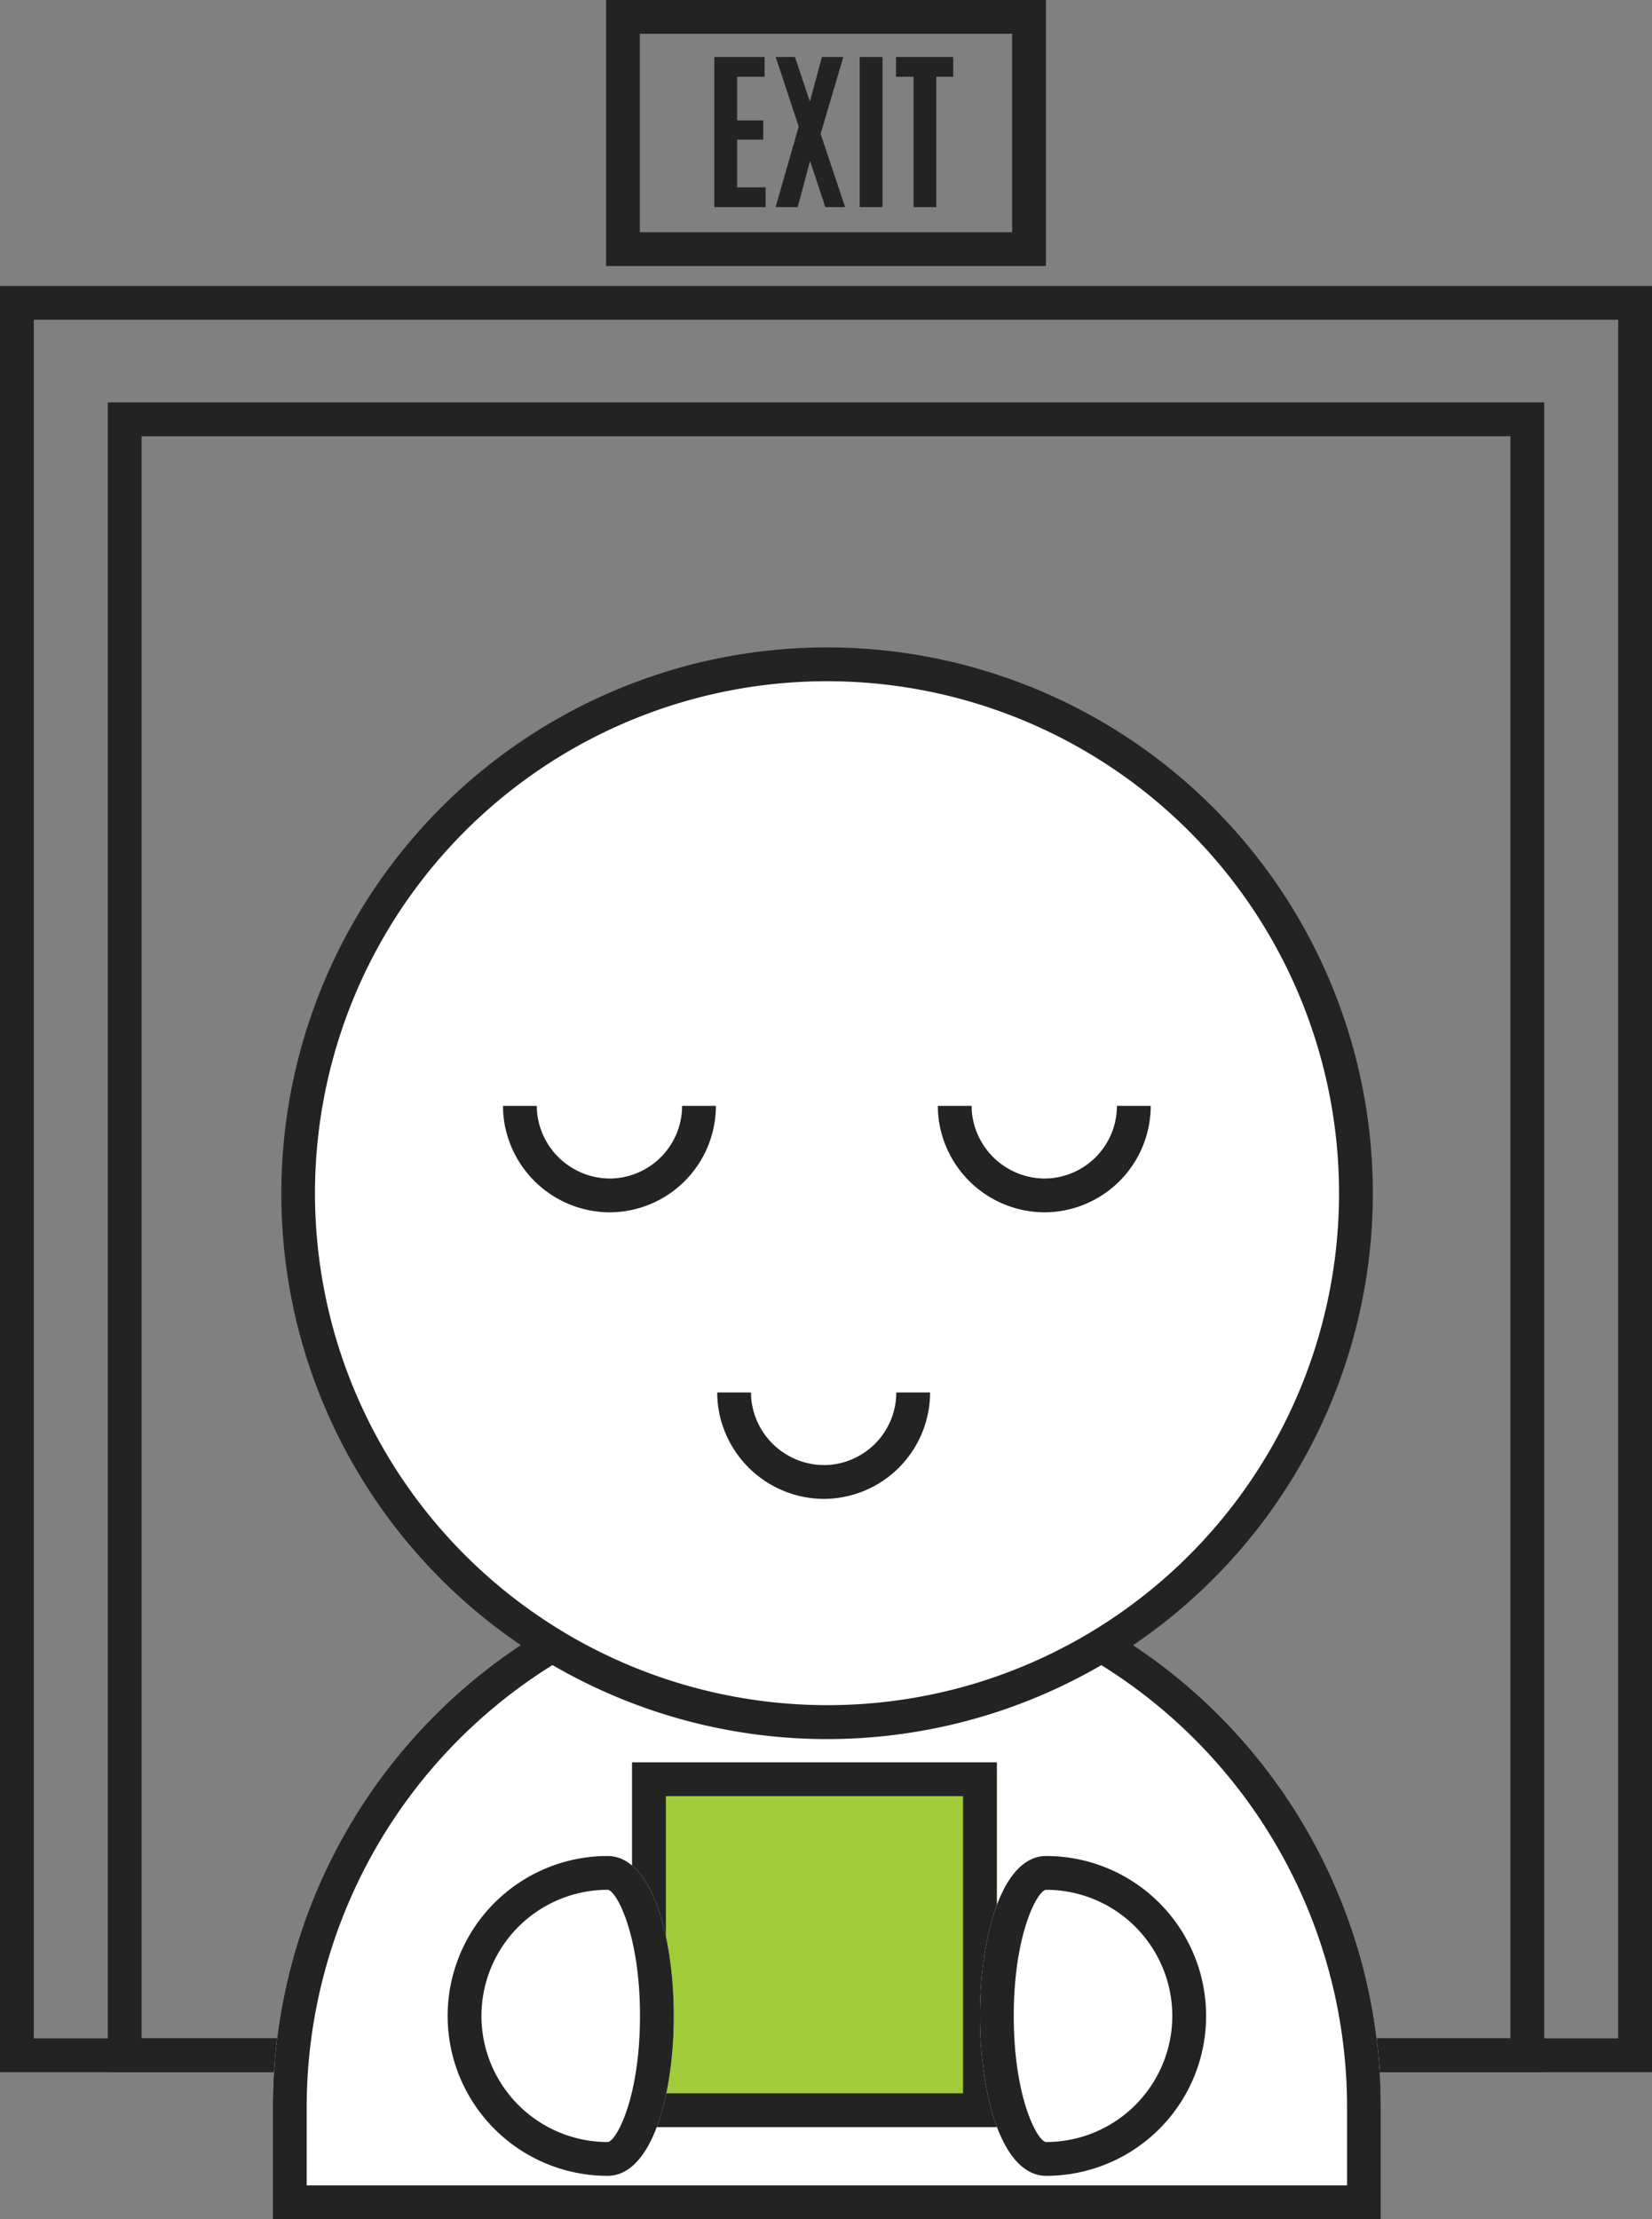 <svg xmlns="http://www.w3.org/2000/svg" width="293.269" height="393.946" viewBox="0 0 293.269 393.946">
  <rect x="0" y="0" width="293.269" height="393.946" fill="#808080" stroke="none"/>
  <g id="graphic_5" transform="translate(-182.866 -4361.238)">
    <g id="Group_1063" data-name="Group 1063" transform="translate(0 2.089)">
      <path id="Path_909" data-name="Path 909" d="M6,6V311.089H287.269V6H6M0,0H293.269V317.089H0Z" transform="translate(182.866 4409.911)" fill="#232323"/>
      <path id="Path_908" data-name="Path 908" d="M6,6V290.414H249V6H6M0,0H255V296.414H0Z" transform="translate(202 4430.586)" fill="#232323"/>
      <g id="Group_1062" data-name="Group 1062" transform="translate(231.312 4477.101)">
        <path id="Rectangle_58" data-name="Rectangle 58" d="M98.344,0h0a98.344,98.344,0,0,1,98.344,98.344V118.3a0,0,0,0,1,0,0H0a0,0,0,0,1,0,0V98.344A98.344,98.344,0,0,1,98.344,0Z" transform="translate(0 157.697)" fill="#fff"/>
        <path id="Rectangle_58_-_Outline" data-name="Rectangle 58 - Outline" d="M98.344,6A92.449,92.449,0,0,0,6,98.344V112.3H190.688V98.344A92.449,92.449,0,0,0,98.344,6m0-6a98.344,98.344,0,0,1,98.344,98.344V118.3H0V98.344A98.344,98.344,0,0,1,98.344,0Z" transform="translate(0 157.697)" fill="#232323"/>
        <ellipse id="Ellipse_7" data-name="Ellipse 7" cx="93.887" cy="93.886" rx="93.887" ry="93.886" transform="matrix(0.966, -0.259, 0.259, 0.966, -16.643, 27.499)" fill="#fff"/>
        <path id="Ellipse_7_-_Outline" data-name="Ellipse 7 - Outline" d="M93.887-3A96.886,96.886,0,1,1-3,93.886,97,97,0,0,1,93.887-3Zm0,187.773A90.886,90.886,0,1,0,3,93.886,90.989,90.989,0,0,0,93.887,184.773Z" transform="matrix(0.966, -0.259, 0.259, 0.966, -16.643, 27.499)" fill="#232323"/>
        <path id="Path_330" data-name="Path 330" d="M31.786,0A15.893,15.893,0,0,1,15.893,15.893,15.982,15.982,0,0,1,.176,2.374,14.941,14.941,0,0,1,0,0" transform="translate(43.855 78.369)" fill="#fff"/>
        <path id="Path_330_-_Outline" data-name="Path 330 - Outline" d="M15.893,18.893A19.032,19.032,0,0,1-2.781,2.879,18.108,18.108,0,0,1-3,0H3a11.766,11.766,0,0,0,.13,1.848A13.053,13.053,0,0,0,15.893,12.893,12.907,12.907,0,0,0,28.786,0h6A18.914,18.914,0,0,1,15.893,18.893Z" transform="translate(43.855 78.369)" fill="#232323"/>
        <path id="Path_331" data-name="Path 331" d="M31.786,0A15.893,15.893,0,0,1,15.893,15.893,15.982,15.982,0,0,1,.176,2.374,14.941,14.941,0,0,1,0,0" transform="translate(121.048 78.369)" fill="#fff"/>
        <path id="Path_331_-_Outline" data-name="Path 331 - Outline" d="M15.893,18.893A19.032,19.032,0,0,1-2.781,2.879,18.108,18.108,0,0,1-3,0H3a11.766,11.766,0,0,0,.13,1.848A13.053,13.053,0,0,0,15.893,12.893,12.907,12.907,0,0,0,28.786,0h6A18.914,18.914,0,0,1,15.893,18.893Z" transform="translate(121.048 78.369)" fill="#232323"/>
        <path id="Path_904" data-name="Path 904" d="M31.786,0A15.893,15.893,0,0,1,15.893,15.893,15.982,15.982,0,0,1,.176,2.374,14.941,14.941,0,0,1,0,0" transform="translate(81.88 129.24)" fill="#fff"/>
        <path id="Path_904_-_Outline" data-name="Path 904 - Outline" d="M15.893,18.893A19.032,19.032,0,0,1-2.781,2.879,18.108,18.108,0,0,1-3,0H3a11.766,11.766,0,0,0,.13,1.848A13.053,13.053,0,0,0,15.893,12.893,12.907,12.907,0,0,0,28.786,0h6A18.914,18.914,0,0,1,15.893,18.893Z" transform="translate(81.88 129.24)" fill="#232323"/>
      </g>
      <rect id="Rectangle_151" data-name="Rectangle 151" width="64.754" height="64.754" transform="translate(359.829 4672) rotate(90)" fill="#a0cc3a"/>
      <path id="Rectangle_151_-_Outline" data-name="Rectangle 151 - Outline" d="M6,6V58.754H58.754V6H6M0,0H64.754V64.754H0Z" transform="translate(359.829 4672) rotate(90)" fill="#232323"/>
      <path id="Path_906" data-name="Path 906" d="M28.387,0A28.387,28.387,0,0,1,56.774,28.387C56.774,44.064,0,44.064,0,28.387A28.387,28.387,0,0,1,28.387,0Z" transform="translate(396.978 4688.63) rotate(90)" fill="#fff"/>
      <path id="Path_906_-_Outline" data-name="Path 906 - Outline" d="M28.387,6A22.412,22.412,0,0,0,6,28.387c0,1.48,7.7,5.758,22.387,5.758s22.387-4.278,22.387-5.758A22.412,22.412,0,0,0,28.387,6m0-6A28.387,28.387,0,0,1,56.773,28.387C56.773,44.064,0,44.064,0,28.387A28.387,28.387,0,0,1,28.387,0Z" transform="translate(396.978 4688.63) rotate(90)" fill="#232323"/>
      <path id="Path_907" data-name="Path 907" d="M28.387,0A28.387,28.387,0,0,1,56.774,28.387C56.774,44.064,0,44.064,0,28.387A28.387,28.387,0,0,1,28.387,0Z" transform="translate(262.333 4745.403) rotate(-90)" fill="#fff"/>
      <path id="Path_907_-_Outline" data-name="Path 907 - Outline" d="M28.387,6A22.412,22.412,0,0,0,6,28.387c0,1.48,7.7,5.758,22.387,5.758s22.387-4.278,22.387-5.758A22.412,22.412,0,0,0,28.387,6m0-6A28.387,28.387,0,0,1,56.773,28.387C56.773,44.064,0,44.064,0,28.387A28.387,28.387,0,0,1,28.387,0Z" transform="translate(262.333 4745.403) rotate(-90)" fill="#232323"/>
      <path id="Path_910" data-name="Path 910" d="M72.082,41.225V6H6V41.225H72.082m6,6H0V0H78.082Z" transform="translate(290.459 4359.149)" fill="#232323"/>
    </g>
    <path id="Path_911" data-name="Path 911" d="M-20.329,0V-26.641H-11.4v3.5h-4.874v7.75h4.632v3.421h-4.632V-3.5h5.056V0ZM-.621,0-3.33-8.189-5.525,0h-3.92l4.1-14.289L-9.43-26.641h3.421l2.649,7.917,2.134-7.917h3.8L-1.453-13,2.891,0Zm6.1,0V-26.641H9.536V0Zm9.566,0V-23.129H11.928v-3.512H22.084v3.512h-3V0Z" transform="translate(330 4398)" fill="#232323"/>
  </g>
</svg>
